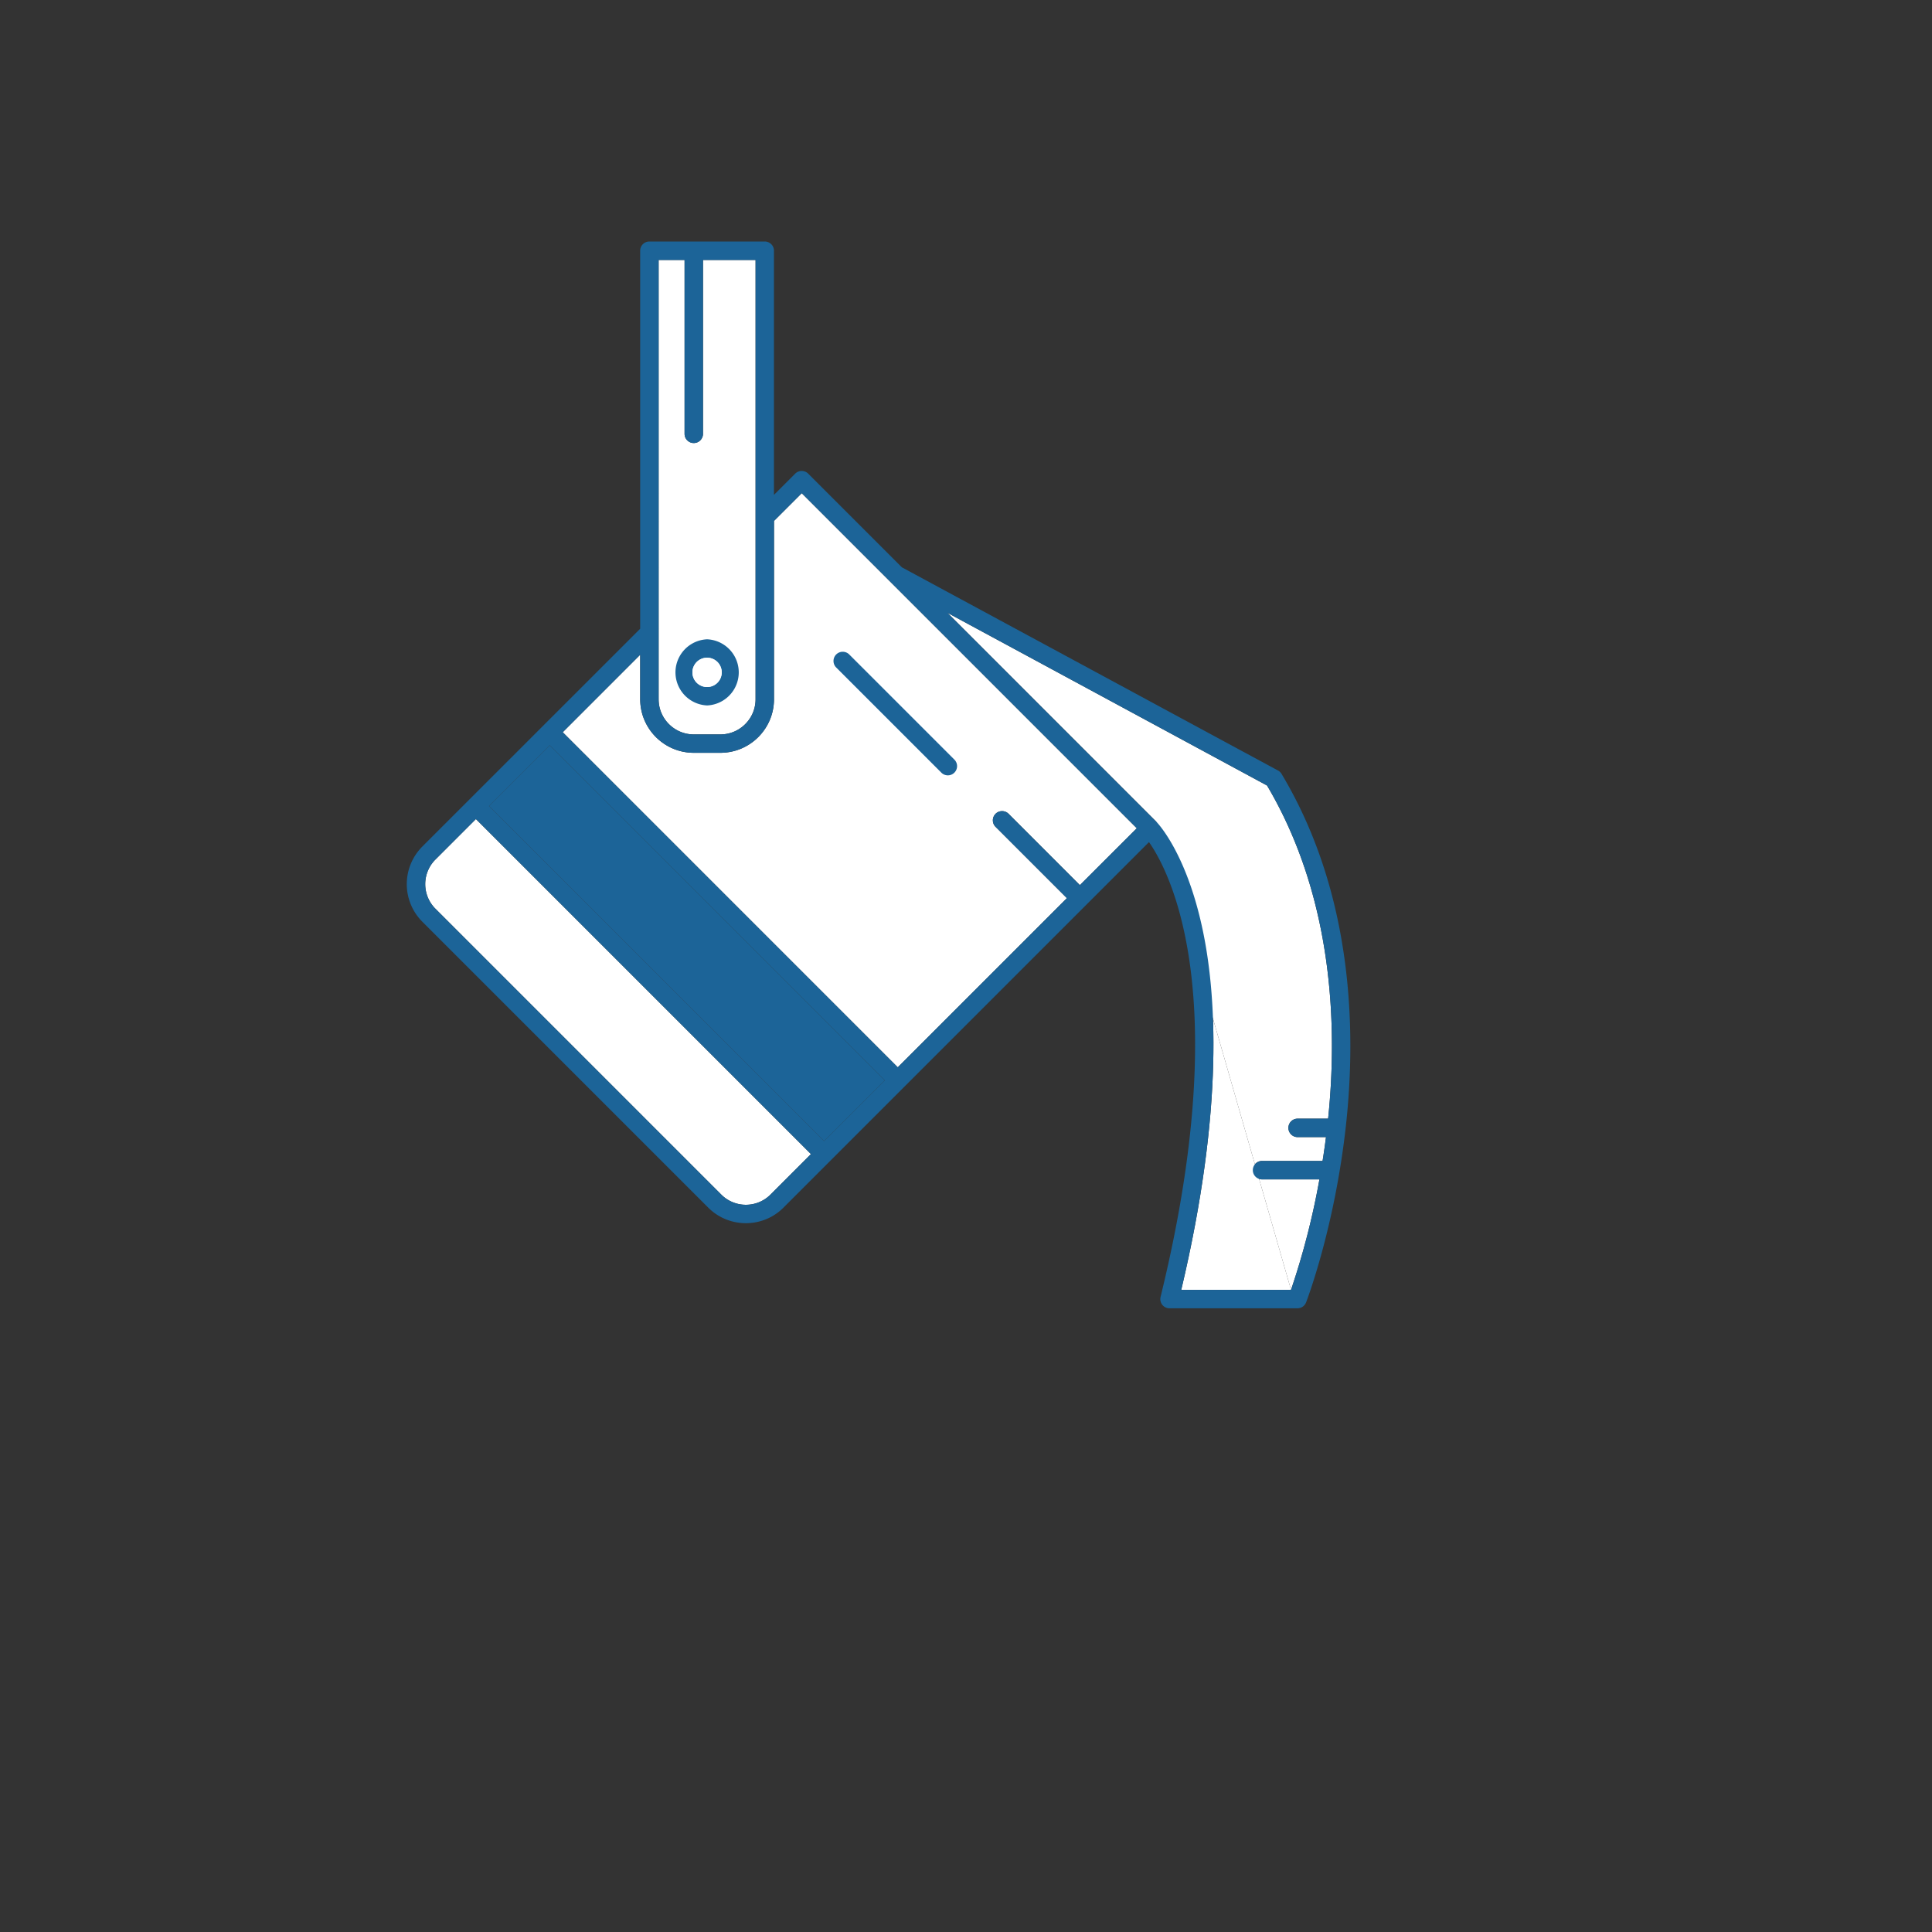 <svg xmlns="http://www.w3.org/2000/svg" id="a" width="60" height="60"><rect width="100%" height="100%" fill="#333333" stroke="none"/><defs><clipPath id="c"><path clip-rule="evenodd" fill="none" d="M27.923 52.5h19.443V37.347H27.923V52.5z"></path></clipPath><clipPath id="b"><path clip-path="url(#c)" clip-rule="evenodd" fill="none" d="M27.923 37.347h19.443V52.5H27.923V37.347z"></path></clipPath><clipPath id="d"><path fill="none" d="M27.923 52.5h19.443V37.347H27.923V52.5z"></path></clipPath><clipPath id="e"><path fill="none" d="M12.634 7.5H42.01v33.167H12.634z"></path></clipPath><style></style></defs><path d="M40.094 40.057h-3.409c1.338-5.65 1.092-9.254.64-11.296-.508-2.306-1.377-3.203-1.413-3.24h-.001" fill="#fff"></path><path d="M35.911 25.52l-6.488-6.488 9.926 5.363c2.078 3.512 2.187 7.537 1.897 10.346h-.947a.286.286 0 000 .573h.881c-.032.253-.068.5-.106.74h-1.88a.286.286 0 100 .573h1.782a23.666 23.666 0 01-.882 3.43M23.927 37.1a1.08 1.08 0 01-1.526 0l-8.88-8.88a1.08 1.08 0 010-1.525l1.259-1.259 10.405 10.405-1.258 1.259z" fill="#fff"></path><path d="M33.537 27.489l-2.214-2.215a.286.286 0 10-.405.404l2.215 2.215-5.252 5.253L17.476 22.74l2.406-2.407v1.382c0 .918.747 1.664 1.664 1.664h.827c.918 0 1.664-.746 1.664-1.664v-5.537l.862-.861 10.405 10.405-1.767 1.766z" fill="#fff"></path><path d="M20.454 8.073h.806v5.4a.286.286 0 00.572 0v-5.4h1.633v13.643c0 .602-.49 1.092-1.092 1.092h-.827c-.602 0-1.092-.49-1.092-1.092V8.073z" fill="#fff"></path><g clip-path="url(#b)"><g clip-path="url(#d)"><path d="M42.044 46.157a.857.857 0 01-.76.475h-6.792a.857.857 0 01-.76-.475.997.997 0 010-.949l1.697-3.184a.864.864 0 01.76-.474h3.393c.314 0 .605.178.76.474l1.696 3.184a.98.98 0 01.006.95zM37.06 51.02l-1.696-3.184a.857.857 0 00-.76-.474h-3.393a.869.869 0 00-.76.474l-1.696 3.184a.997.997 0 000 .95.857.857 0 00.76.473h6.792c.314 0 .605-.177.76-.474s.154-.652-.007-.949zm9.967 0l-1.696-3.184a.864.864 0 00-.76-.474h-3.393a.869.869 0 00-.76.474l-1.696 3.184a1.03 1.03 0 000 .95c.16.296.445.473.759.473h6.793c.314 0 .599-.177.76-.474a1.013 1.013 0 00-.007-.949z" fill="#1c6499"></path></g></g><g fill="#1c6498"><g clip-path="url(#e)"><path d="M29.234 23.995a.285.285 0 00.405 0 .286.286 0 000-.405l-3.265-3.265a.286.286 0 00-.405.405l3.265 3.265z"></path><path d="M39.8 24.033a.286.286 0 00-.11-.104l-11.682-6.311L25.1 14.71a.286.286 0 00-.405 0l-.659.659V7.786a.286.286 0 00-.286-.286h-3.583a.286.286 0 00-.286.286v11.74l-6.765 6.764a1.653 1.653 0 000 2.335l8.88 8.88c.321.321.744.482 1.167.482.423 0 .846-.16 1.167-.482l11.353-11.353c.64.914 2.66 4.73.36 14.123a.285.285 0 00.278.355h3.973a.287.287 0 00.268-.184c.036-.094.892-2.344 1.238-5.501.32-2.924.231-7.19-2.001-10.912zM20.454 8.073h.806v5.4a.286.286 0 00.572 0v-5.4h1.633v13.643c0 .602-.49 1.092-1.092 1.092h-.827c-.602 0-1.092-.49-1.092-1.092V8.073zm5.136 27.363L15.185 25.032l1.886-1.887L27.476 33.55l-1.886 1.886zM23.927 37.1a1.08 1.08 0 01-1.526 0l-8.88-8.88a1.08 1.08 0 010-1.525l1.259-1.259 10.405 10.405-1.258 1.259zm9.61-9.611l-2.214-2.215a.286.286 0 10-.405.404l2.215 2.215-5.252 5.253L17.476 22.74l2.406-2.407v1.382c0 .917.747 1.664 1.664 1.664h.827c.918 0 1.664-.746 1.664-1.664v-5.537l.862-.861 10.405 10.405-1.767 1.766zm6.557 12.568h-3.409c1.338-5.65 1.092-9.254.64-11.296-.508-2.306-1.377-3.203-1.413-3.24h-.001l-6.488-6.489 9.926 5.363c2.078 3.512 2.187 7.536 1.897 10.346h-.947a.286.286 0 000 .573h.881c-.032.253-.068.5-.106.74h-1.88a.286.286 0 100 .573h1.782a23.666 23.666 0 01-.882 3.43z"></path></g><path d="M21.96 21.908a1.028 1.028 0 000-2.054 1.028 1.028 0 000 2.054zm0-1.482a.455.455 0 11-.002.91.455.455 0 01.002-.91z"></path></g><path transform="rotate(-45 21.33 29.291)" fill="#1c6498" d="M19.997 21.934h2.667v14.715h-2.667z"></path><path d="M21.96 20.426a.455.455 0 11-.002.91.455.455 0 01.002-.91z" fill="#fff"></path></svg>